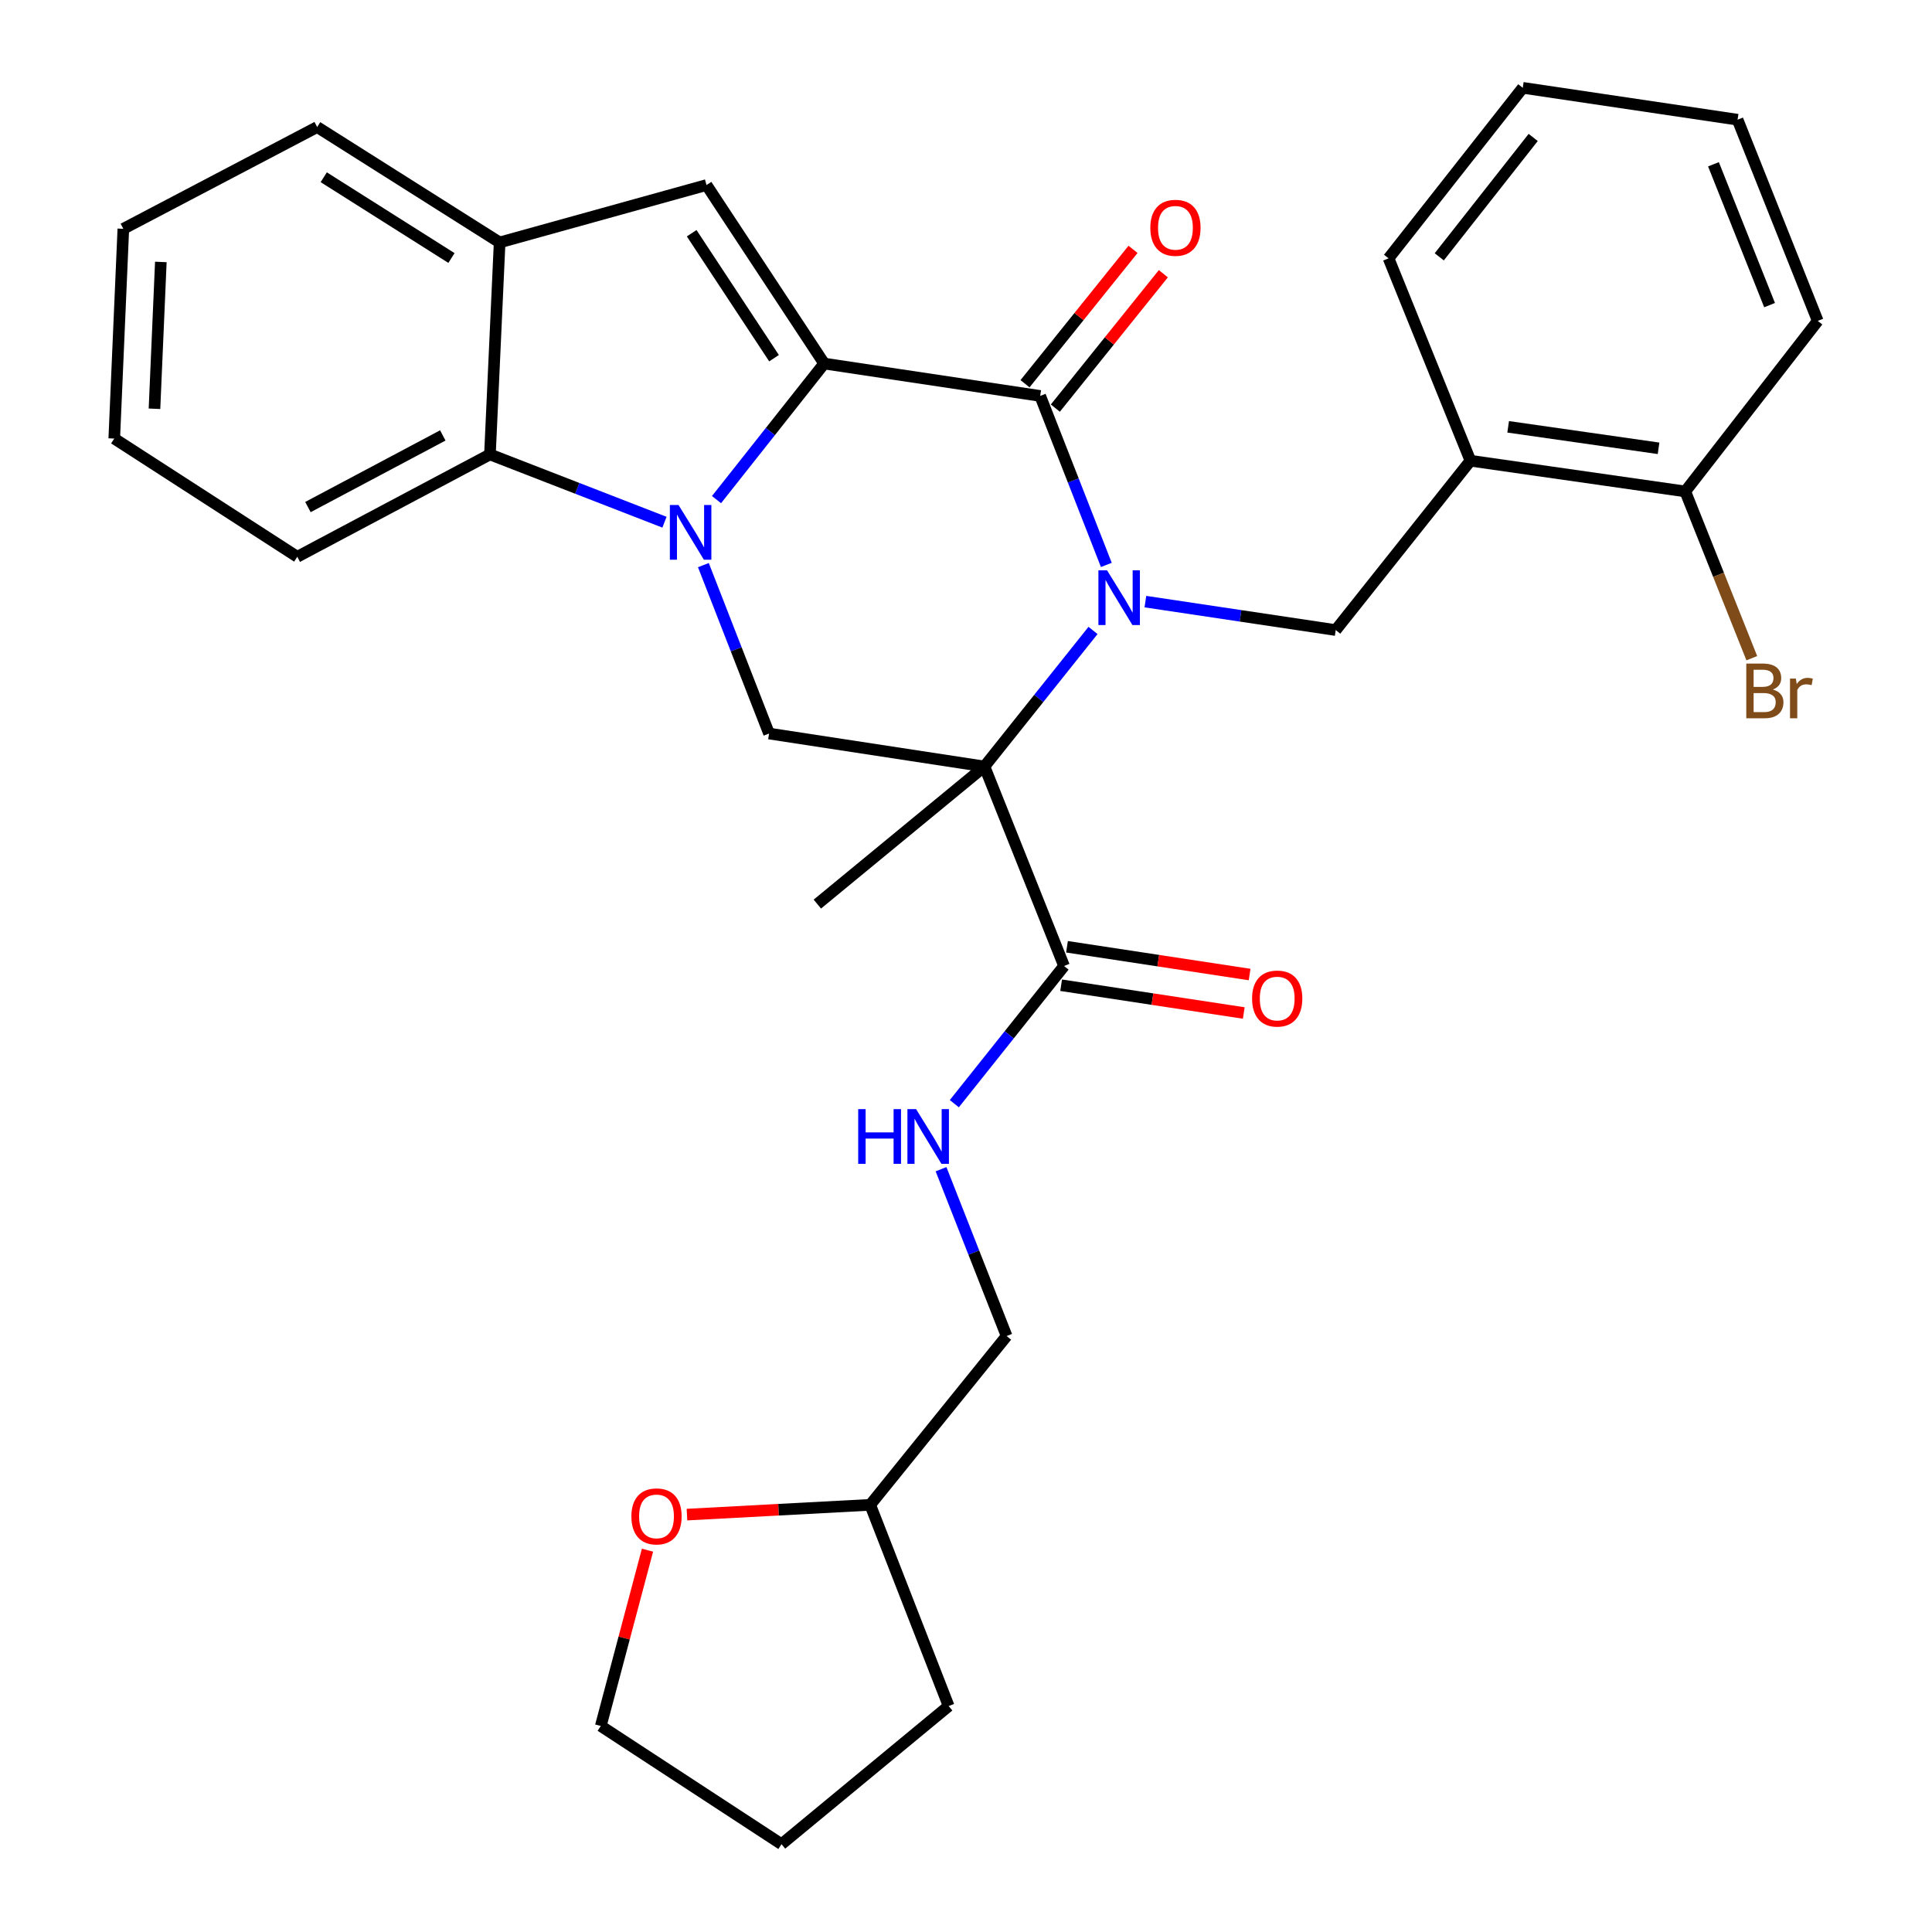 <?xml version='1.0' encoding='iso-8859-1'?>
<svg version='1.1' baseProfile='full'
              xmlns='http://www.w3.org/2000/svg'
                      xmlns:rdkit='http://www.rdkit.org/xml'
                      xmlns:xlink='http://www.w3.org/1999/xlink'
                  xml:space='preserve'
width='1000px' height='1000px' viewBox='0 0 1000 1000'>
<!-- END OF HEADER -->
<rect style='opacity:1.0;fill:#FFFFFF;stroke:none' width='1000' height='1000' x='0' y='0'> </rect>
<path class='bond-2' d='M 565.744,326.32 L 537.649,361.525' style='fill:none;fill-rule:evenodd;stroke:#0000FF;stroke-width:6px;stroke-linecap:butt;stroke-linejoin:miter;stroke-opacity:1' />
<path class='bond-2' d='M 537.649,361.525 L 509.554,396.729' style='fill:none;fill-rule:evenodd;stroke:#000000;stroke-width:6px;stroke-linecap:butt;stroke-linejoin:miter;stroke-opacity:1' />
<path class='bond-3' d='M 572.634,292.402 L 555.515,248.667' style='fill:none;fill-rule:evenodd;stroke:#0000FF;stroke-width:6px;stroke-linecap:butt;stroke-linejoin:miter;stroke-opacity:1' />
<path class='bond-3' d='M 555.515,248.667 L 538.395,204.931' style='fill:none;fill-rule:evenodd;stroke:#000000;stroke-width:6px;stroke-linecap:butt;stroke-linejoin:miter;stroke-opacity:1' />
<path class='bond-7' d='M 592.848,311.395 L 642.11,318.76' style='fill:none;fill-rule:evenodd;stroke:#0000FF;stroke-width:6px;stroke-linecap:butt;stroke-linejoin:miter;stroke-opacity:1' />
<path class='bond-7' d='M 642.11,318.76 L 691.372,326.125' style='fill:none;fill-rule:evenodd;stroke:#000000;stroke-width:6px;stroke-linecap:butt;stroke-linejoin:miter;stroke-opacity:1' />
<path class='bond-0' d='M 426.588,188.173 L 538.395,204.931' style='fill:none;fill-rule:evenodd;stroke:#000000;stroke-width:6px;stroke-linecap:butt;stroke-linejoin:miter;stroke-opacity:1' />
<path class='bond-1' d='M 426.588,188.173 L 398.728,223.387' style='fill:none;fill-rule:evenodd;stroke:#000000;stroke-width:6px;stroke-linecap:butt;stroke-linejoin:miter;stroke-opacity:1' />
<path class='bond-1' d='M 398.728,223.387 L 370.867,258.601' style='fill:none;fill-rule:evenodd;stroke:#0000FF;stroke-width:6px;stroke-linecap:butt;stroke-linejoin:miter;stroke-opacity:1' />
<path class='bond-4' d='M 426.588,188.173 L 365.684,95.776' style='fill:none;fill-rule:evenodd;stroke:#000000;stroke-width:6px;stroke-linecap:butt;stroke-linejoin:miter;stroke-opacity:1' />
<path class='bond-4' d='M 400.639,185.396 L 358.006,120.718' style='fill:none;fill-rule:evenodd;stroke:#000000;stroke-width:6px;stroke-linecap:butt;stroke-linejoin:miter;stroke-opacity:1' />
<path class='bond-6' d='M 343.935,270.295 L 298.766,252.755' style='fill:none;fill-rule:evenodd;stroke:#0000FF;stroke-width:6px;stroke-linecap:butt;stroke-linejoin:miter;stroke-opacity:1' />
<path class='bond-6' d='M 298.766,252.755 L 253.597,235.216' style='fill:none;fill-rule:evenodd;stroke:#000000;stroke-width:6px;stroke-linecap:butt;stroke-linejoin:miter;stroke-opacity:1' />
<path class='bond-31' d='M 364.071,292.501 L 381.066,336.09' style='fill:none;fill-rule:evenodd;stroke:#0000FF;stroke-width:6px;stroke-linecap:butt;stroke-linejoin:miter;stroke-opacity:1' />
<path class='bond-31' d='M 381.066,336.09 L 398.06,379.679' style='fill:none;fill-rule:evenodd;stroke:#000000;stroke-width:6px;stroke-linecap:butt;stroke-linejoin:miter;stroke-opacity:1' />
<path class='bond-5' d='M 509.554,396.729 L 398.06,379.679' style='fill:none;fill-rule:evenodd;stroke:#000000;stroke-width:6px;stroke-linecap:butt;stroke-linejoin:miter;stroke-opacity:1' />
<path class='bond-8' d='M 509.554,396.729 L 550.757,500' style='fill:none;fill-rule:evenodd;stroke:#000000;stroke-width:6px;stroke-linecap:butt;stroke-linejoin:miter;stroke-opacity:1' />
<path class='bond-16' d='M 509.554,396.729 L 423.053,467.959' style='fill:none;fill-rule:evenodd;stroke:#000000;stroke-width:6px;stroke-linecap:butt;stroke-linejoin:miter;stroke-opacity:1' />
<path class='bond-12' d='M 546.243,211.239 L 574.194,176.463' style='fill:none;fill-rule:evenodd;stroke:#000000;stroke-width:6px;stroke-linecap:butt;stroke-linejoin:miter;stroke-opacity:1' />
<path class='bond-12' d='M 574.194,176.463 L 602.145,141.688' style='fill:none;fill-rule:evenodd;stroke:#FF0000;stroke-width:6px;stroke-linecap:butt;stroke-linejoin:miter;stroke-opacity:1' />
<path class='bond-12' d='M 530.547,198.624 L 558.498,163.848' style='fill:none;fill-rule:evenodd;stroke:#000000;stroke-width:6px;stroke-linecap:butt;stroke-linejoin:miter;stroke-opacity:1' />
<path class='bond-12' d='M 558.498,163.848 L 586.449,129.072' style='fill:none;fill-rule:evenodd;stroke:#FF0000;stroke-width:6px;stroke-linecap:butt;stroke-linejoin:miter;stroke-opacity:1' />
<path class='bond-9' d='M 365.684,95.776 L 258.609,125.489' style='fill:none;fill-rule:evenodd;stroke:#000000;stroke-width:6px;stroke-linecap:butt;stroke-linejoin:miter;stroke-opacity:1' />
<path class='bond-20' d='M 253.597,235.216 L 153.872,288.188' style='fill:none;fill-rule:evenodd;stroke:#000000;stroke-width:6px;stroke-linecap:butt;stroke-linejoin:miter;stroke-opacity:1' />
<path class='bond-20' d='M 229.191,225.378 L 159.384,262.458' style='fill:none;fill-rule:evenodd;stroke:#000000;stroke-width:6px;stroke-linecap:butt;stroke-linejoin:miter;stroke-opacity:1' />
<path class='bond-32' d='M 253.597,235.216 L 258.609,125.489' style='fill:none;fill-rule:evenodd;stroke:#000000;stroke-width:6px;stroke-linecap:butt;stroke-linejoin:miter;stroke-opacity:1' />
<path class='bond-10' d='M 691.372,326.125 L 761.092,238.471' style='fill:none;fill-rule:evenodd;stroke:#000000;stroke-width:6px;stroke-linecap:butt;stroke-linejoin:miter;stroke-opacity:1' />
<path class='bond-11' d='M 550.757,500 L 522.357,535.633' style='fill:none;fill-rule:evenodd;stroke:#000000;stroke-width:6px;stroke-linecap:butt;stroke-linejoin:miter;stroke-opacity:1' />
<path class='bond-11' d='M 522.357,535.633 L 493.957,571.265' style='fill:none;fill-rule:evenodd;stroke:#0000FF;stroke-width:6px;stroke-linecap:butt;stroke-linejoin:miter;stroke-opacity:1' />
<path class='bond-14' d='M 549.244,509.954 L 596.509,517.139' style='fill:none;fill-rule:evenodd;stroke:#000000;stroke-width:6px;stroke-linecap:butt;stroke-linejoin:miter;stroke-opacity:1' />
<path class='bond-14' d='M 596.509,517.139 L 643.774,524.324' style='fill:none;fill-rule:evenodd;stroke:#FF0000;stroke-width:6px;stroke-linecap:butt;stroke-linejoin:miter;stroke-opacity:1' />
<path class='bond-14' d='M 552.271,490.046 L 599.535,497.231' style='fill:none;fill-rule:evenodd;stroke:#000000;stroke-width:6px;stroke-linecap:butt;stroke-linejoin:miter;stroke-opacity:1' />
<path class='bond-14' d='M 599.535,497.231 L 646.8,504.415' style='fill:none;fill-rule:evenodd;stroke:#FF0000;stroke-width:6px;stroke-linecap:butt;stroke-linejoin:miter;stroke-opacity:1' />
<path class='bond-21' d='M 258.609,125.489 L 164.164,65.76' style='fill:none;fill-rule:evenodd;stroke:#000000;stroke-width:6px;stroke-linecap:butt;stroke-linejoin:miter;stroke-opacity:1' />
<path class='bond-21' d='M 233.678,133.549 L 167.567,91.739' style='fill:none;fill-rule:evenodd;stroke:#000000;stroke-width:6px;stroke-linecap:butt;stroke-linejoin:miter;stroke-opacity:1' />
<path class='bond-13' d='M 761.092,238.471 L 872.295,254.369' style='fill:none;fill-rule:evenodd;stroke:#000000;stroke-width:6px;stroke-linecap:butt;stroke-linejoin:miter;stroke-opacity:1' />
<path class='bond-13' d='M 780.623,220.921 L 858.465,232.049' style='fill:none;fill-rule:evenodd;stroke:#000000;stroke-width:6px;stroke-linecap:butt;stroke-linejoin:miter;stroke-opacity:1' />
<path class='bond-22' d='M 761.092,238.471 L 718.714,133.712' style='fill:none;fill-rule:evenodd;stroke:#000000;stroke-width:6px;stroke-linecap:butt;stroke-linejoin:miter;stroke-opacity:1' />
<path class='bond-17' d='M 487.079,605.181 L 504.05,648.355' style='fill:none;fill-rule:evenodd;stroke:#0000FF;stroke-width:6px;stroke-linecap:butt;stroke-linejoin:miter;stroke-opacity:1' />
<path class='bond-17' d='M 504.05,648.355 L 521.021,691.529' style='fill:none;fill-rule:evenodd;stroke:#000000;stroke-width:6px;stroke-linecap:butt;stroke-linejoin:miter;stroke-opacity:1' />
<path class='bond-18' d='M 872.295,254.369 L 889.513,297.524' style='fill:none;fill-rule:evenodd;stroke:#000000;stroke-width:6px;stroke-linecap:butt;stroke-linejoin:miter;stroke-opacity:1' />
<path class='bond-18' d='M 889.513,297.524 L 906.73,340.678' style='fill:none;fill-rule:evenodd;stroke:#7F4C19;stroke-width:6px;stroke-linecap:butt;stroke-linejoin:miter;stroke-opacity:1' />
<path class='bond-24' d='M 872.295,254.369 L 940.863,166.1' style='fill:none;fill-rule:evenodd;stroke:#000000;stroke-width:6px;stroke-linecap:butt;stroke-linejoin:miter;stroke-opacity:1' />
<path class='bond-15' d='M 355.576,783.958 L 402.997,781.43' style='fill:none;fill-rule:evenodd;stroke:#FF0000;stroke-width:6px;stroke-linecap:butt;stroke-linejoin:miter;stroke-opacity:1' />
<path class='bond-15' d='M 402.997,781.43 L 450.417,778.903' style='fill:none;fill-rule:evenodd;stroke:#000000;stroke-width:6px;stroke-linecap:butt;stroke-linejoin:miter;stroke-opacity:1' />
<path class='bond-23' d='M 335.14,802.367 L 323.053,847.864' style='fill:none;fill-rule:evenodd;stroke:#FF0000;stroke-width:6px;stroke-linecap:butt;stroke-linejoin:miter;stroke-opacity:1' />
<path class='bond-23' d='M 323.053,847.864 L 310.966,893.361' style='fill:none;fill-rule:evenodd;stroke:#000000;stroke-width:6px;stroke-linecap:butt;stroke-linejoin:miter;stroke-opacity:1' />
<path class='bond-19' d='M 521.021,691.529 L 450.417,778.903' style='fill:none;fill-rule:evenodd;stroke:#000000;stroke-width:6px;stroke-linecap:butt;stroke-linejoin:miter;stroke-opacity:1' />
<path class='bond-25' d='M 450.417,778.903 L 491.028,883.047' style='fill:none;fill-rule:evenodd;stroke:#000000;stroke-width:6px;stroke-linecap:butt;stroke-linejoin:miter;stroke-opacity:1' />
<path class='bond-26' d='M 153.872,288.188 L 59.137,226.993' style='fill:none;fill-rule:evenodd;stroke:#000000;stroke-width:6px;stroke-linecap:butt;stroke-linejoin:miter;stroke-opacity:1' />
<path class='bond-28' d='M 164.164,65.76 L 63.836,118.43' style='fill:none;fill-rule:evenodd;stroke:#000000;stroke-width:6px;stroke-linecap:butt;stroke-linejoin:miter;stroke-opacity:1' />
<path class='bond-27' d='M 718.714,133.712 L 788.177,45.455' style='fill:none;fill-rule:evenodd;stroke:#000000;stroke-width:6px;stroke-linecap:butt;stroke-linejoin:miter;stroke-opacity:1' />
<path class='bond-27' d='M 744.958,132.928 L 793.582,71.147' style='fill:none;fill-rule:evenodd;stroke:#000000;stroke-width:6px;stroke-linecap:butt;stroke-linejoin:miter;stroke-opacity:1' />
<path class='bond-35' d='M 310.966,893.361 L 404.515,954.545' style='fill:none;fill-rule:evenodd;stroke:#000000;stroke-width:6px;stroke-linecap:butt;stroke-linejoin:miter;stroke-opacity:1' />
<path class='bond-33' d='M 940.863,166.1 L 899.369,61.956' style='fill:none;fill-rule:evenodd;stroke:#000000;stroke-width:6px;stroke-linecap:butt;stroke-linejoin:miter;stroke-opacity:1' />
<path class='bond-33' d='M 915.932,157.932 L 886.886,85.031' style='fill:none;fill-rule:evenodd;stroke:#000000;stroke-width:6px;stroke-linecap:butt;stroke-linejoin:miter;stroke-opacity:1' />
<path class='bond-29' d='M 491.028,883.047 L 404.515,954.545' style='fill:none;fill-rule:evenodd;stroke:#000000;stroke-width:6px;stroke-linecap:butt;stroke-linejoin:miter;stroke-opacity:1' />
<path class='bond-34' d='M 59.137,226.993 L 63.836,118.43' style='fill:none;fill-rule:evenodd;stroke:#000000;stroke-width:6px;stroke-linecap:butt;stroke-linejoin:miter;stroke-opacity:1' />
<path class='bond-34' d='M 79.96,211.579 L 83.249,135.585' style='fill:none;fill-rule:evenodd;stroke:#000000;stroke-width:6px;stroke-linecap:butt;stroke-linejoin:miter;stroke-opacity:1' />
<path class='bond-30' d='M 788.177,45.455 L 899.369,61.956' style='fill:none;fill-rule:evenodd;stroke:#000000;stroke-width:6px;stroke-linecap:butt;stroke-linejoin:miter;stroke-opacity:1' />
<path  class='atom-0' d='M 573.014 295.206
L 582.294 310.206
Q 583.214 311.686, 584.694 314.366
Q 586.174 317.046, 586.254 317.206
L 586.254 295.206
L 590.014 295.206
L 590.014 323.526
L 586.134 323.526
L 576.174 307.126
Q 575.014 305.206, 573.774 303.006
Q 572.574 300.806, 572.214 300.126
L 572.214 323.526
L 568.534 323.526
L 568.534 295.206
L 573.014 295.206
' fill='#0000FF'/>
<path  class='atom-2' d='M 351.201 261.387
L 360.481 276.387
Q 361.401 277.867, 362.881 280.547
Q 364.361 283.227, 364.441 283.387
L 364.441 261.387
L 368.201 261.387
L 368.201 289.707
L 364.321 289.707
L 354.361 273.307
Q 353.201 271.387, 351.961 269.187
Q 350.761 266.987, 350.401 266.307
L 350.401 289.707
L 346.721 289.707
L 346.721 261.387
L 351.201 261.387
' fill='#0000FF'/>
<path  class='atom-12' d='M 444.202 574.086
L 448.042 574.086
L 448.042 586.126
L 462.522 586.126
L 462.522 574.086
L 466.362 574.086
L 466.362 602.406
L 462.522 602.406
L 462.522 589.326
L 448.042 589.326
L 448.042 602.406
L 444.202 602.406
L 444.202 574.086
' fill='#0000FF'/>
<path  class='atom-12' d='M 474.162 574.086
L 483.442 589.086
Q 484.362 590.566, 485.842 593.246
Q 487.322 595.926, 487.402 596.086
L 487.402 574.086
L 491.162 574.086
L 491.162 602.406
L 487.282 602.406
L 477.322 586.006
Q 476.162 584.086, 474.922 581.886
Q 473.722 579.686, 473.362 579.006
L 473.362 602.406
L 469.682 602.406
L 469.682 574.086
L 474.162 574.086
' fill='#0000FF'/>
<path  class='atom-13' d='M 595.406 117.906
Q 595.406 111.106, 598.766 107.306
Q 602.126 103.506, 608.406 103.506
Q 614.686 103.506, 618.046 107.306
Q 621.406 111.106, 621.406 117.906
Q 621.406 124.786, 618.006 128.706
Q 614.606 132.586, 608.406 132.586
Q 602.166 132.586, 598.766 128.706
Q 595.406 124.826, 595.406 117.906
M 608.406 129.386
Q 612.726 129.386, 615.046 126.506
Q 617.406 123.586, 617.406 117.906
Q 617.406 112.346, 615.046 109.546
Q 612.726 106.706, 608.406 106.706
Q 604.086 106.706, 601.726 109.506
Q 599.406 112.306, 599.406 117.906
Q 599.406 123.626, 601.726 126.506
Q 604.086 129.386, 608.406 129.386
' fill='#FF0000'/>
<path  class='atom-15' d='M 648.077 516.85
Q 648.077 510.05, 651.437 506.25
Q 654.797 502.45, 661.077 502.45
Q 667.357 502.45, 670.717 506.25
Q 674.077 510.05, 674.077 516.85
Q 674.077 523.73, 670.677 527.65
Q 667.277 531.53, 661.077 531.53
Q 654.837 531.53, 651.437 527.65
Q 648.077 523.77, 648.077 516.85
M 661.077 528.33
Q 665.397 528.33, 667.717 525.45
Q 670.077 522.53, 670.077 516.85
Q 670.077 511.29, 667.717 508.49
Q 665.397 505.65, 661.077 505.65
Q 656.757 505.65, 654.397 508.45
Q 652.077 511.25, 652.077 516.85
Q 652.077 522.57, 654.397 525.45
Q 656.757 528.33, 661.077 528.33
' fill='#FF0000'/>
<path  class='atom-16' d='M 326.807 784.879
Q 326.807 778.079, 330.167 774.279
Q 333.527 770.479, 339.807 770.479
Q 346.087 770.479, 349.447 774.279
Q 352.807 778.079, 352.807 784.879
Q 352.807 791.759, 349.407 795.679
Q 346.007 799.559, 339.807 799.559
Q 333.567 799.559, 330.167 795.679
Q 326.807 791.799, 326.807 784.879
M 339.807 796.359
Q 344.127 796.359, 346.447 793.479
Q 348.807 790.559, 348.807 784.879
Q 348.807 779.319, 346.447 776.519
Q 344.127 773.679, 339.807 773.679
Q 335.487 773.679, 333.127 776.479
Q 330.807 779.279, 330.807 784.879
Q 330.807 790.599, 333.127 793.479
Q 335.487 796.359, 339.807 796.359
' fill='#FF0000'/>
<path  class='atom-19' d='M 917.628 356.898
Q 920.348 357.658, 921.708 359.338
Q 923.108 360.978, 923.108 363.418
Q 923.108 367.338, 920.588 369.578
Q 918.108 371.778, 913.388 371.778
L 903.868 371.778
L 903.868 343.458
L 912.228 343.458
Q 917.068 343.458, 919.508 345.418
Q 921.948 347.378, 921.948 350.978
Q 921.948 355.258, 917.628 356.898
M 907.668 346.658
L 907.668 355.538
L 912.228 355.538
Q 915.028 355.538, 916.468 354.418
Q 917.948 353.258, 917.948 350.978
Q 917.948 346.658, 912.228 346.658
L 907.668 346.658
M 913.388 368.578
Q 916.148 368.578, 917.628 367.258
Q 919.108 365.938, 919.108 363.418
Q 919.108 361.098, 917.468 359.938
Q 915.868 358.738, 912.788 358.738
L 907.668 358.738
L 907.668 368.578
L 913.388 368.578
' fill='#7F4C19'/>
<path  class='atom-19' d='M 929.548 351.218
L 929.988 354.058
Q 932.148 350.858, 935.668 350.858
Q 936.788 350.858, 938.308 351.258
L 937.708 354.618
Q 935.988 354.218, 935.028 354.218
Q 933.348 354.218, 932.228 354.898
Q 931.148 355.538, 930.268 357.098
L 930.268 371.778
L 926.508 371.778
L 926.508 351.218
L 929.548 351.218
' fill='#7F4C19'/>
</svg>
